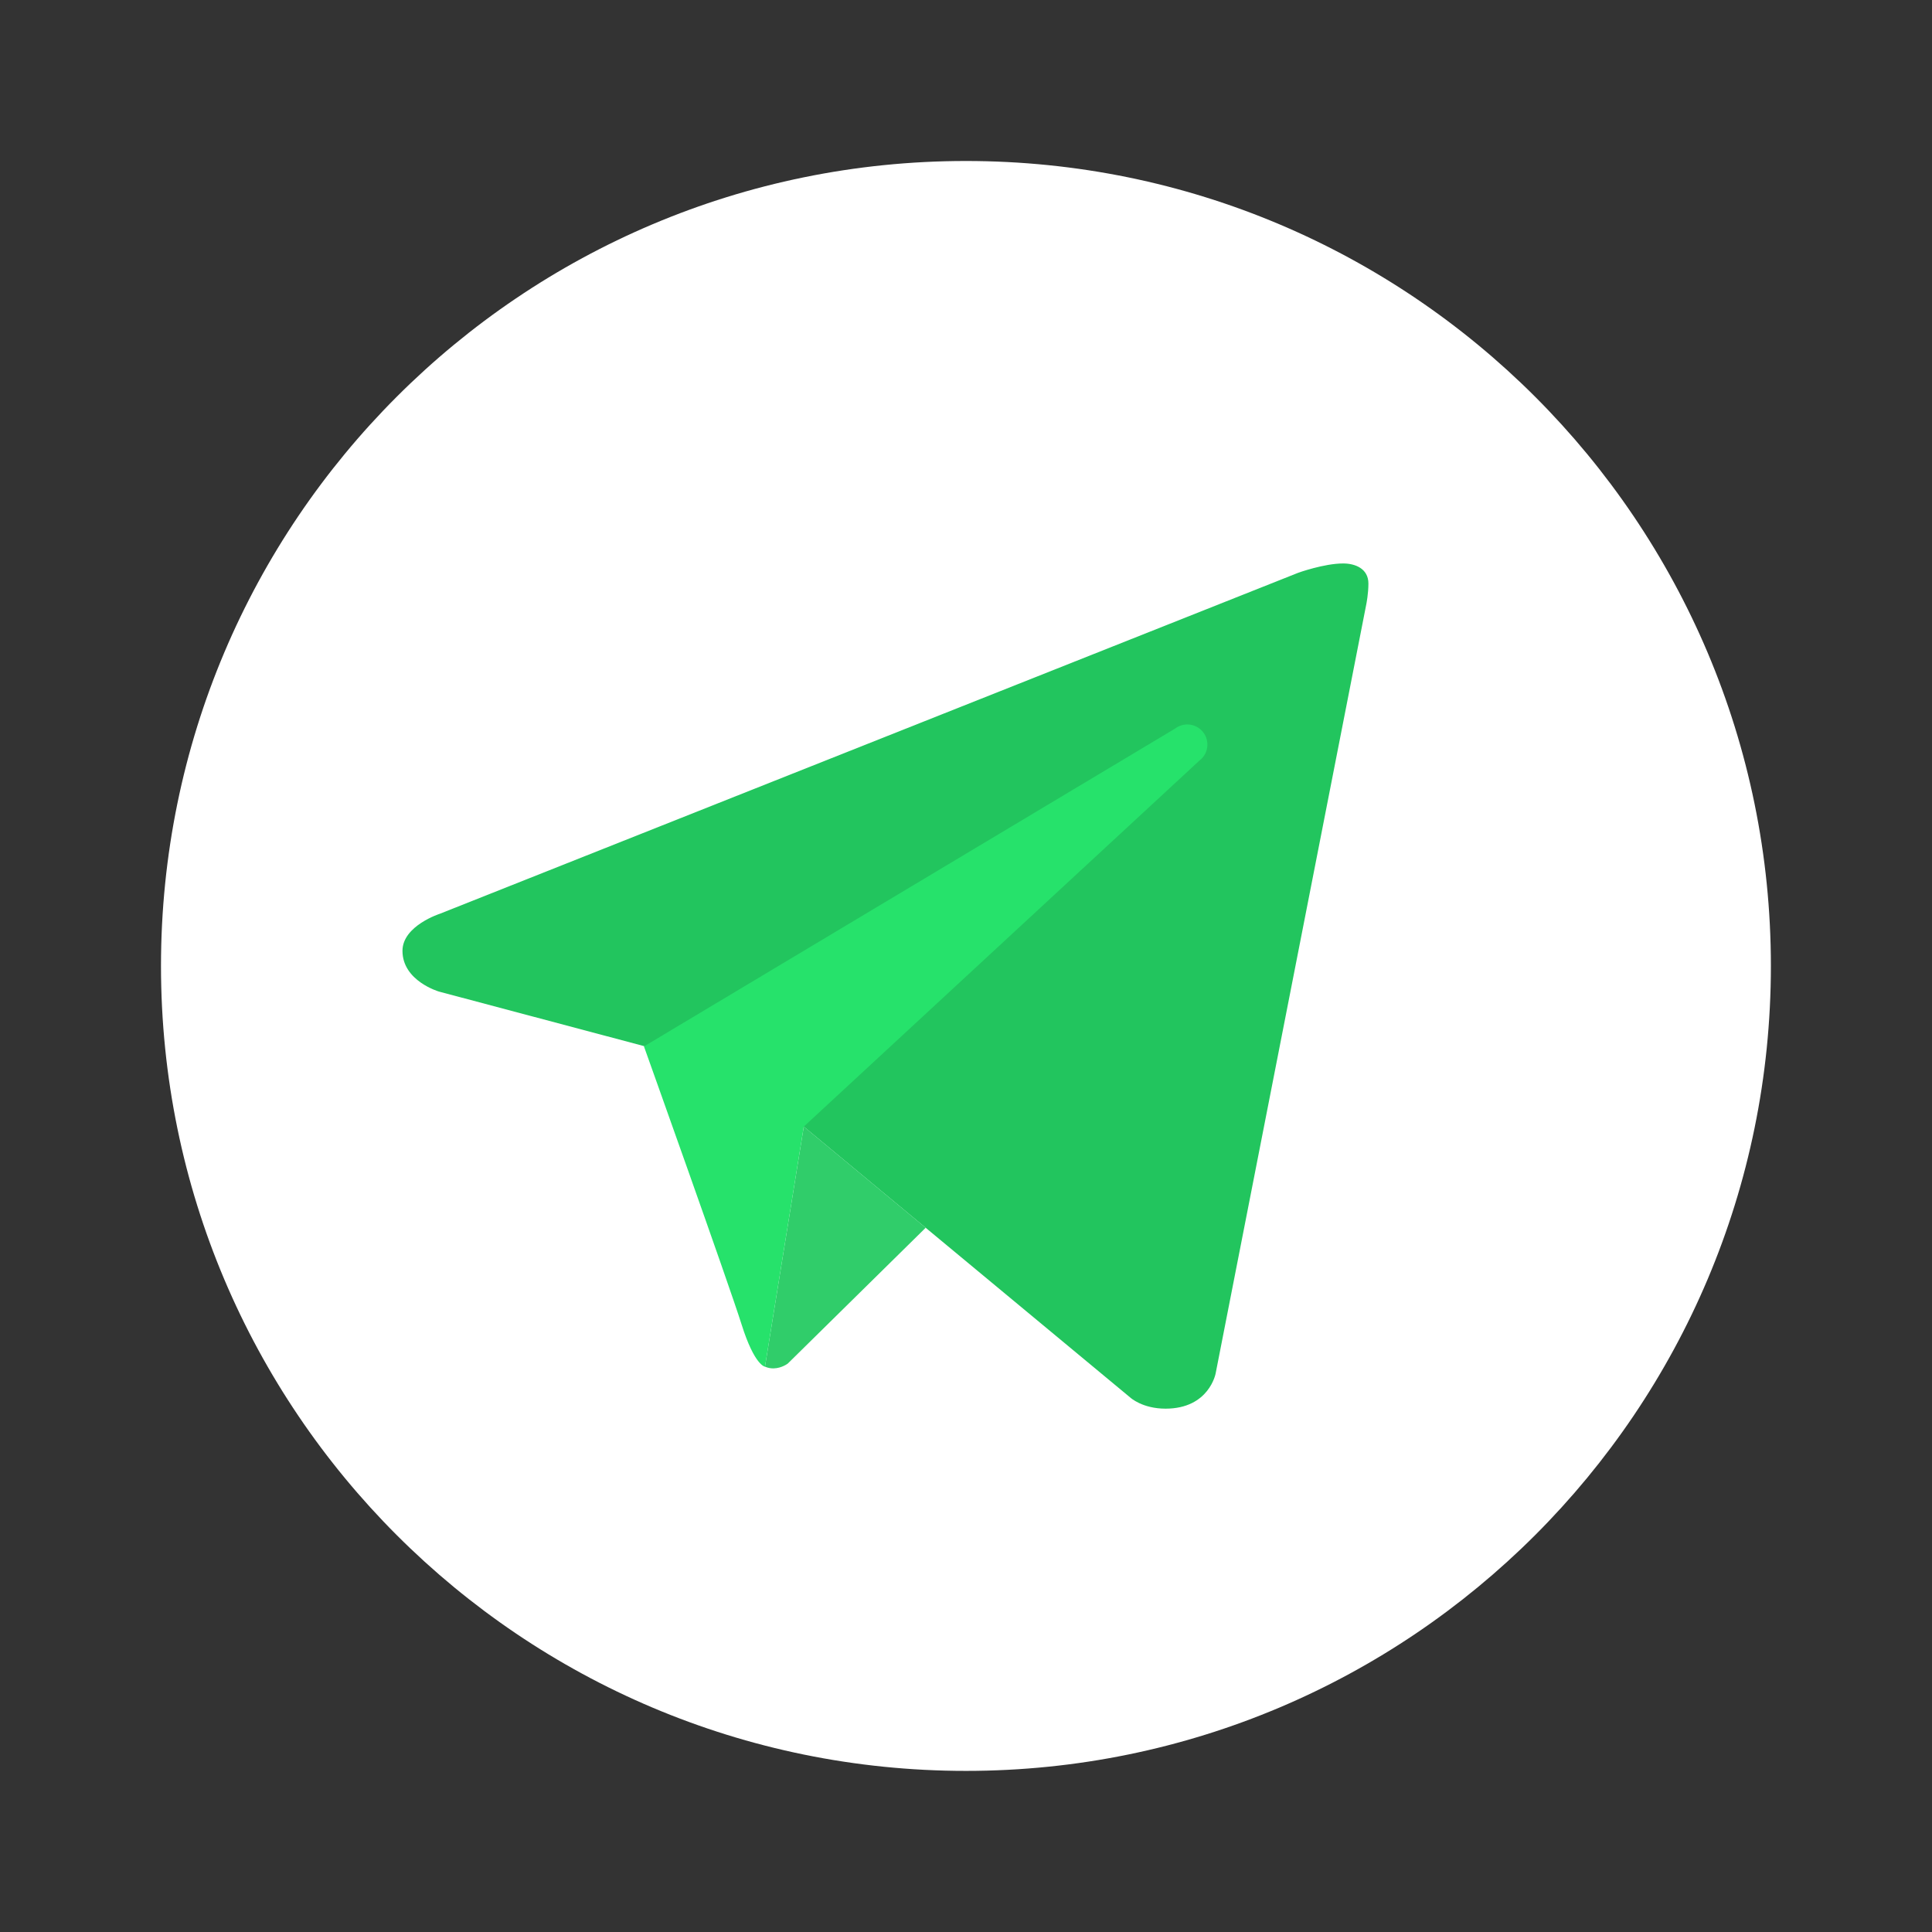 <svg xmlns="http://www.w3.org/2000/svg" xmlns:xlink="http://www.w3.org/1999/xlink" viewBox="0,0,256,256" width="48px" height="48px" fill-rule="nonzero"><rect x="0" y="0" width="256" height="256" fill="#333333" stroke="none"/><g fill="none" fill-rule="nonzero" stroke="none" stroke-width="1" stroke-linecap="butt" stroke-linejoin="miter" stroke-miterlimit="10" stroke-dasharray="" stroke-dashoffset="0" font-family="none" font-weight="none" font-size="none" text-anchor="none" style="mix-blend-mode: normal"><g transform="scale(5.333,5.333)"><path d="M24,4c-11.046,0 -20,8.954 -20,20c0,11.046 8.954,20 20,20c11.046,0 20,-8.954 20,-20c0,-11.046 -8.954,-20 -20,-20z" fill="#ffffff"></path><path d="M33.95,15l-3.746,19.126c0,0 -0.161,0.874 -1.245,0.874c-0.576,0 -0.873,-0.274 -0.873,-0.274l-8.114,-6.733l-3.97,-2.001l-5.095,-1.355c0,0 -0.907,-0.262 -0.907,-1.012c0,-0.625 0.933,-0.923 0.933,-0.923l21.316,-8.468c-0.001,-0.001 0.651,-0.235 1.126,-0.234c0.292,0 0.625,0.125 0.625,0.5c0,0.25 -0.05,0.5 -0.05,0.5z" fill="#22c55e"></path><path d="M23,30.505l-3.426,3.374c0,0 -0.149,0.115 -0.348,0.12c-0.069,0.002 -0.143,-0.009 -0.219,-0.043l0.964,-5.965z" fill="#30cd6a"></path><path d="M29.897,18.196c-0.169,-0.22 -0.481,-0.26 -0.701,-0.093l-13.196,7.897c0,0 2.106,5.892 2.427,6.912c0.322,1.021 0.58,1.045 0.58,1.045l0.964,-5.965l9.832,-9.096c0.22,-0.167 0.261,-0.48 0.094,-0.7z" fill="#26e26b"></path></g></g></svg>